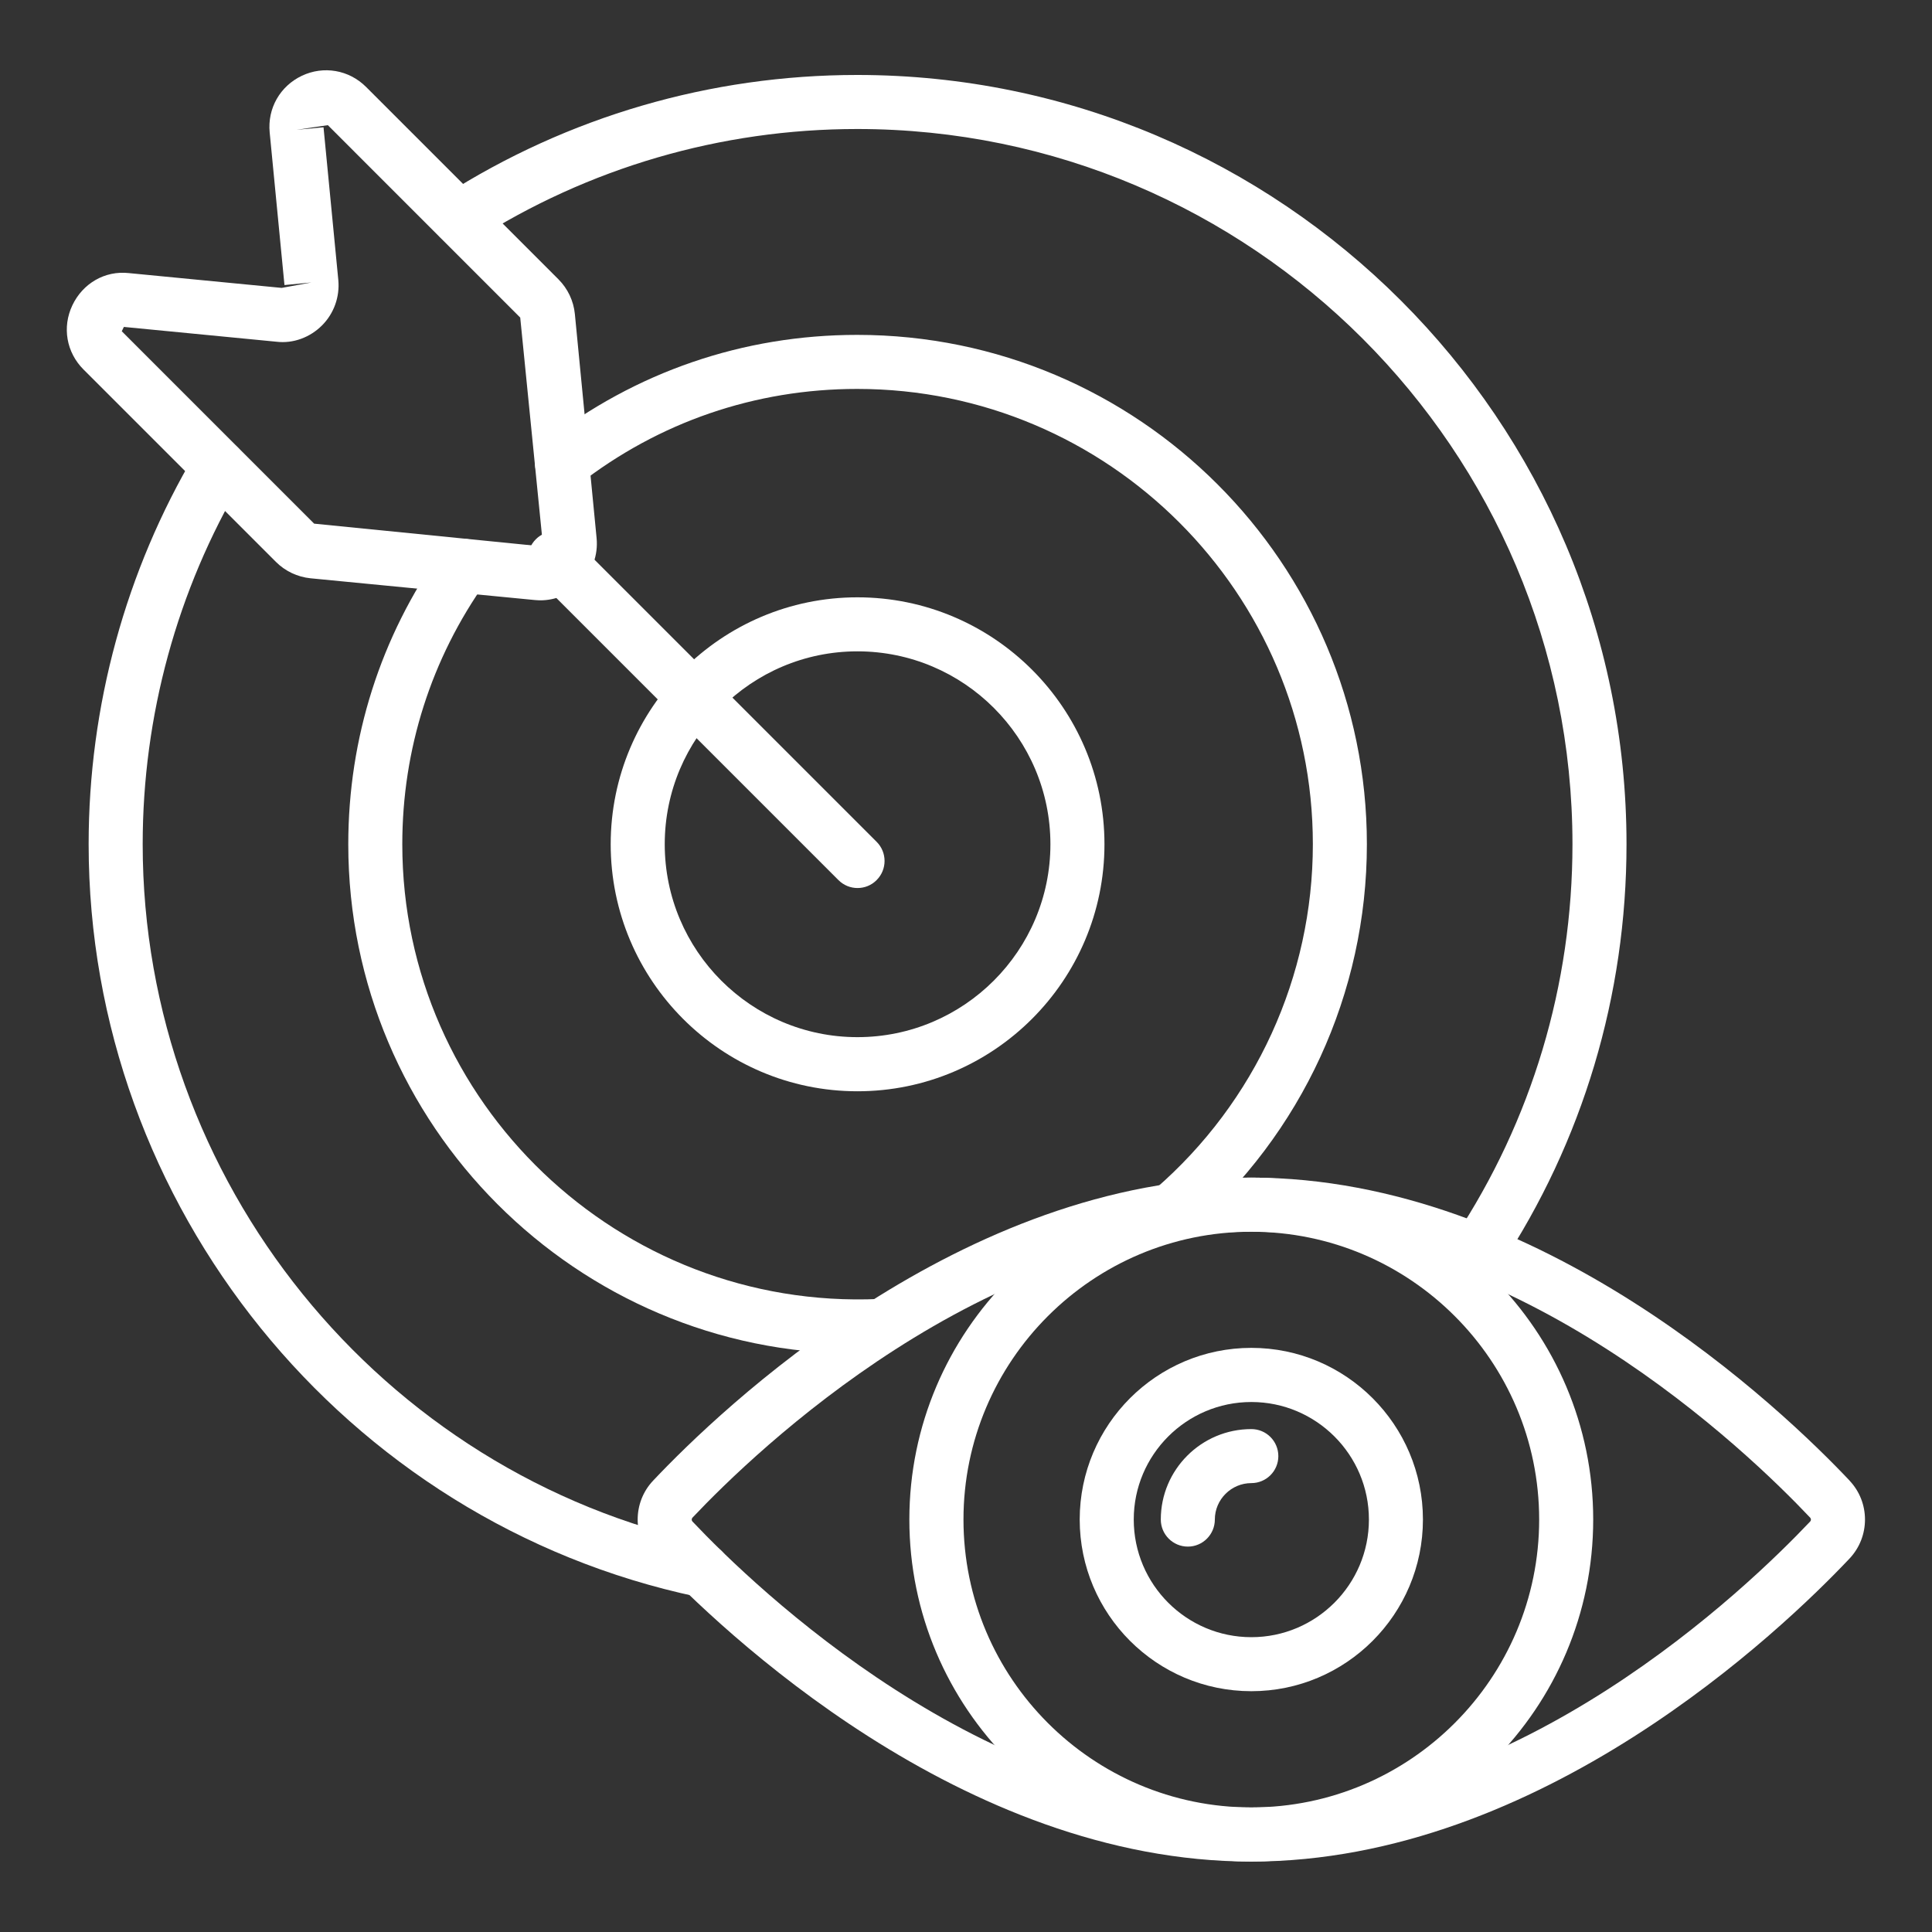 <svg xmlns="http://www.w3.org/2000/svg" xmlns:xlink="http://www.w3.org/1999/xlink" width="100" zoomAndPan="magnify" viewBox="0 0 75 75" height="100" preserveAspectRatio="xMidYMid meet" version="1.0"><rect x="0" y="0" width="75" height="75" fill="#333333" stroke="none"/><path fill="#ffffff" d="M 27.289 62.008 L 27.273 62.008 C 27.203 62.008 27.129 62 27.059 61.984 C 13.371 59.086 3.441 46.801 3.441 32.773 C 3.441 27.418 4.875 22.164 7.59 17.586 C 7.887 17.086 8.531 16.926 9.031 17.219 C 9.527 17.516 9.691 18.16 9.398 18.656 C 6.875 22.91 5.539 27.793 5.539 32.773 C 5.539 45.809 14.762 57.223 27.473 59.926 C 27.957 60.02 28.332 60.445 28.332 60.957 C 28.332 61.539 27.867 62.008 27.289 62.008 Z M 27.289 62.008 " fill-opacity="1" fill-rule="nonzero"/><path fill="#ffffff" d="M 57.359 49.637 C 57.16 49.637 56.961 49.582 56.781 49.465 C 56.301 49.145 56.164 48.492 56.484 48.008 C 59.465 43.496 61.043 38.227 61.043 32.773 C 61.043 17.465 48.586 5.008 33.277 5.008 C 27.98 5.008 22.836 6.512 18.395 9.352 C 17.906 9.664 17.258 9.52 16.945 9.031 C 16.633 8.543 16.773 7.895 17.262 7.582 C 22.043 4.527 27.582 2.91 33.277 2.91 C 49.742 2.91 63.141 16.309 63.141 32.773 C 63.141 38.641 61.445 44.309 58.238 49.164 C 58.035 49.473 57.703 49.637 57.359 49.637 Z M 57.359 49.637 " fill-opacity="1" fill-rule="nonzero"/><path fill="#ffffff" d="M 33.277 52.547 C 22.383 52.547 13.52 43.676 13.52 32.773 C 13.52 28.656 14.773 24.711 17.156 21.363 C 17.488 20.887 18.145 20.777 18.617 21.113 C 19.09 21.449 19.203 22.105 18.867 22.578 C 16.738 25.57 15.617 29.094 15.617 32.773 C 15.617 42.801 24.035 50.871 34.117 50.426 L 34.242 51.469 L 34.289 52.52 C 33.895 52.535 33.586 52.547 33.277 52.547 Z M 33.277 52.547 " fill-opacity="1" fill-rule="nonzero"/><path fill="#ffffff" d="M 45.438 48.066 C 45.172 48.066 44.902 47.965 44.695 47.762 C 44.289 47.352 44.285 46.688 44.695 46.277 C 44.742 46.23 44.793 46.191 44.848 46.152 C 48.738 42.777 50.965 37.902 50.965 32.773 C 50.965 23.027 43.031 15.098 33.277 15.098 C 29.32 15.098 25.578 16.383 22.461 18.812 C 22 19.168 21.34 19.082 20.988 18.629 C 20.633 18.168 20.715 17.512 21.172 17.156 C 24.664 14.438 28.848 13 33.277 13 C 44.188 13 53.062 21.871 53.062 32.773 C 53.062 38.547 50.543 44.023 46.152 47.801 C 46.078 47.863 45.996 47.918 45.91 47.957 C 45.762 48.031 45.602 48.066 45.438 48.066 Z M 45.438 48.066 " fill-opacity="1" fill-rule="nonzero"/><path fill="#ffffff" d="M 33.285 42.363 C 28.004 42.363 23.707 38.062 23.707 32.773 C 23.707 27.488 28.004 23.188 33.285 23.188 C 38.574 23.188 42.875 27.488 42.875 32.773 C 42.875 38.062 38.574 42.363 33.285 42.363 Z M 33.285 25.285 C 29.16 25.285 25.805 28.645 25.805 32.773 C 25.805 36.902 29.16 40.262 33.285 40.262 C 37.418 40.262 40.777 36.902 40.777 32.773 C 40.777 28.645 37.418 25.285 33.285 25.285 Z M 33.285 25.285 " fill-opacity="1" fill-rule="nonzero"/><path fill="#ffffff" d="M 33.289 34.473 C 33.02 34.473 32.754 34.371 32.547 34.164 L 20.801 22.418 C 20.391 22.008 20.391 21.344 20.801 20.934 C 21.211 20.523 21.875 20.523 22.285 20.934 L 34.031 32.68 C 34.441 33.09 34.441 33.754 34.031 34.164 C 33.828 34.371 33.559 34.473 33.289 34.473 Z M 33.289 34.473 " fill-opacity="1" fill-rule="nonzero"/><path fill="#ffffff" d="M 20.973 23.305 C 20.902 23.305 20.828 23.297 20.758 23.293 L 12.055 22.449 C 11.547 22.398 11.07 22.172 10.711 21.812 L 3.242 14.344 C 2.578 13.68 2.406 12.703 2.809 11.852 C 3.211 11.004 4.07 10.496 5.008 10.602 L 10.934 11.176 L 12.09 10.965 L 11.043 11.066 L 10.469 5.141 C 10.379 4.207 10.871 3.344 11.719 2.941 C 12.562 2.543 13.547 2.711 14.211 3.375 L 21.68 10.844 C 22.039 11.203 22.266 11.68 22.316 12.188 L 23.16 20.891 C 23.223 21.547 22.992 22.191 22.523 22.656 C 22.109 23.074 21.555 23.305 20.973 23.305 Z M 4.809 12.691 L 4.727 12.859 L 12.195 20.328 L 20.961 21.203 L 22.113 20.992 L 21.07 21.094 L 20.195 12.328 L 12.727 4.859 L 11.512 5.039 L 12.559 4.941 L 13.133 10.867 C 13.195 11.52 12.965 12.168 12.5 12.633 C 12.035 13.098 11.383 13.344 10.734 13.266 Z M 4.809 12.691 " fill-opacity="1" fill-rule="nonzero"/><path fill="#ffffff" d="M 48.57 72.266 C 37.34 72.266 27.961 63.262 25.352 60.5 C 24.555 59.652 24.555 58.324 25.352 57.48 C 27.961 54.715 37.34 45.715 48.57 45.715 C 59.809 45.715 69.191 54.715 71.801 57.477 C 71.801 57.477 71.801 57.477 71.801 57.48 C 72.598 58.324 72.598 59.652 71.801 60.5 C 69.191 63.262 59.809 72.266 48.57 72.266 Z M 48.57 47.812 C 38.18 47.812 29.34 56.312 26.879 58.918 C 26.844 58.957 26.844 59.023 26.879 59.062 C 29.34 61.664 38.18 70.168 48.57 70.168 C 58.973 70.168 67.812 61.664 70.273 59.062 C 70.309 59.023 70.309 58.957 70.273 58.918 C 67.809 56.309 58.969 47.812 48.57 47.812 Z M 48.57 47.812 " fill-opacity="1" fill-rule="nonzero"/><path fill="#ffffff" d="M 48.578 72.262 C 41.258 72.262 35.301 66.309 35.301 58.988 C 35.301 51.672 41.258 45.715 48.578 45.715 C 55.895 45.715 61.848 51.672 61.848 58.988 C 61.848 66.309 55.895 72.262 48.578 72.262 Z M 48.578 47.816 C 42.414 47.816 37.402 52.828 37.402 58.988 C 37.402 65.152 42.414 70.164 48.578 70.164 C 54.738 70.164 59.75 65.152 59.75 58.988 C 59.75 52.828 54.738 47.816 48.578 47.816 Z M 48.578 47.816 " fill-opacity="1" fill-rule="nonzero"/><path fill="#ffffff" d="M 48.578 65.652 C 44.902 65.652 41.914 62.664 41.914 58.988 C 41.914 55.312 44.902 52.324 48.578 52.324 C 52.25 52.324 55.238 55.312 55.238 58.988 C 55.238 62.664 52.25 65.652 48.578 65.652 Z M 48.578 54.426 C 46.059 54.426 44.012 56.473 44.012 58.988 C 44.012 61.508 46.059 63.555 48.578 63.555 C 51.094 63.555 53.141 61.508 53.141 58.988 C 53.141 56.473 51.094 54.426 48.578 54.426 Z M 48.578 54.426 " fill-opacity="1" fill-rule="nonzero"/><path fill="#ffffff" d="M 46.113 60.039 C 45.531 60.039 45.062 59.566 45.062 58.988 C 45.062 57.051 46.637 55.477 48.578 55.477 C 49.156 55.477 49.625 55.945 49.625 56.527 C 49.625 57.105 49.156 57.574 48.578 57.574 C 47.797 57.574 47.16 58.211 47.16 58.988 C 47.16 59.566 46.691 60.039 46.113 60.039 Z M 46.113 60.039 " fill-opacity="1" fill-rule="nonzero"/></svg>